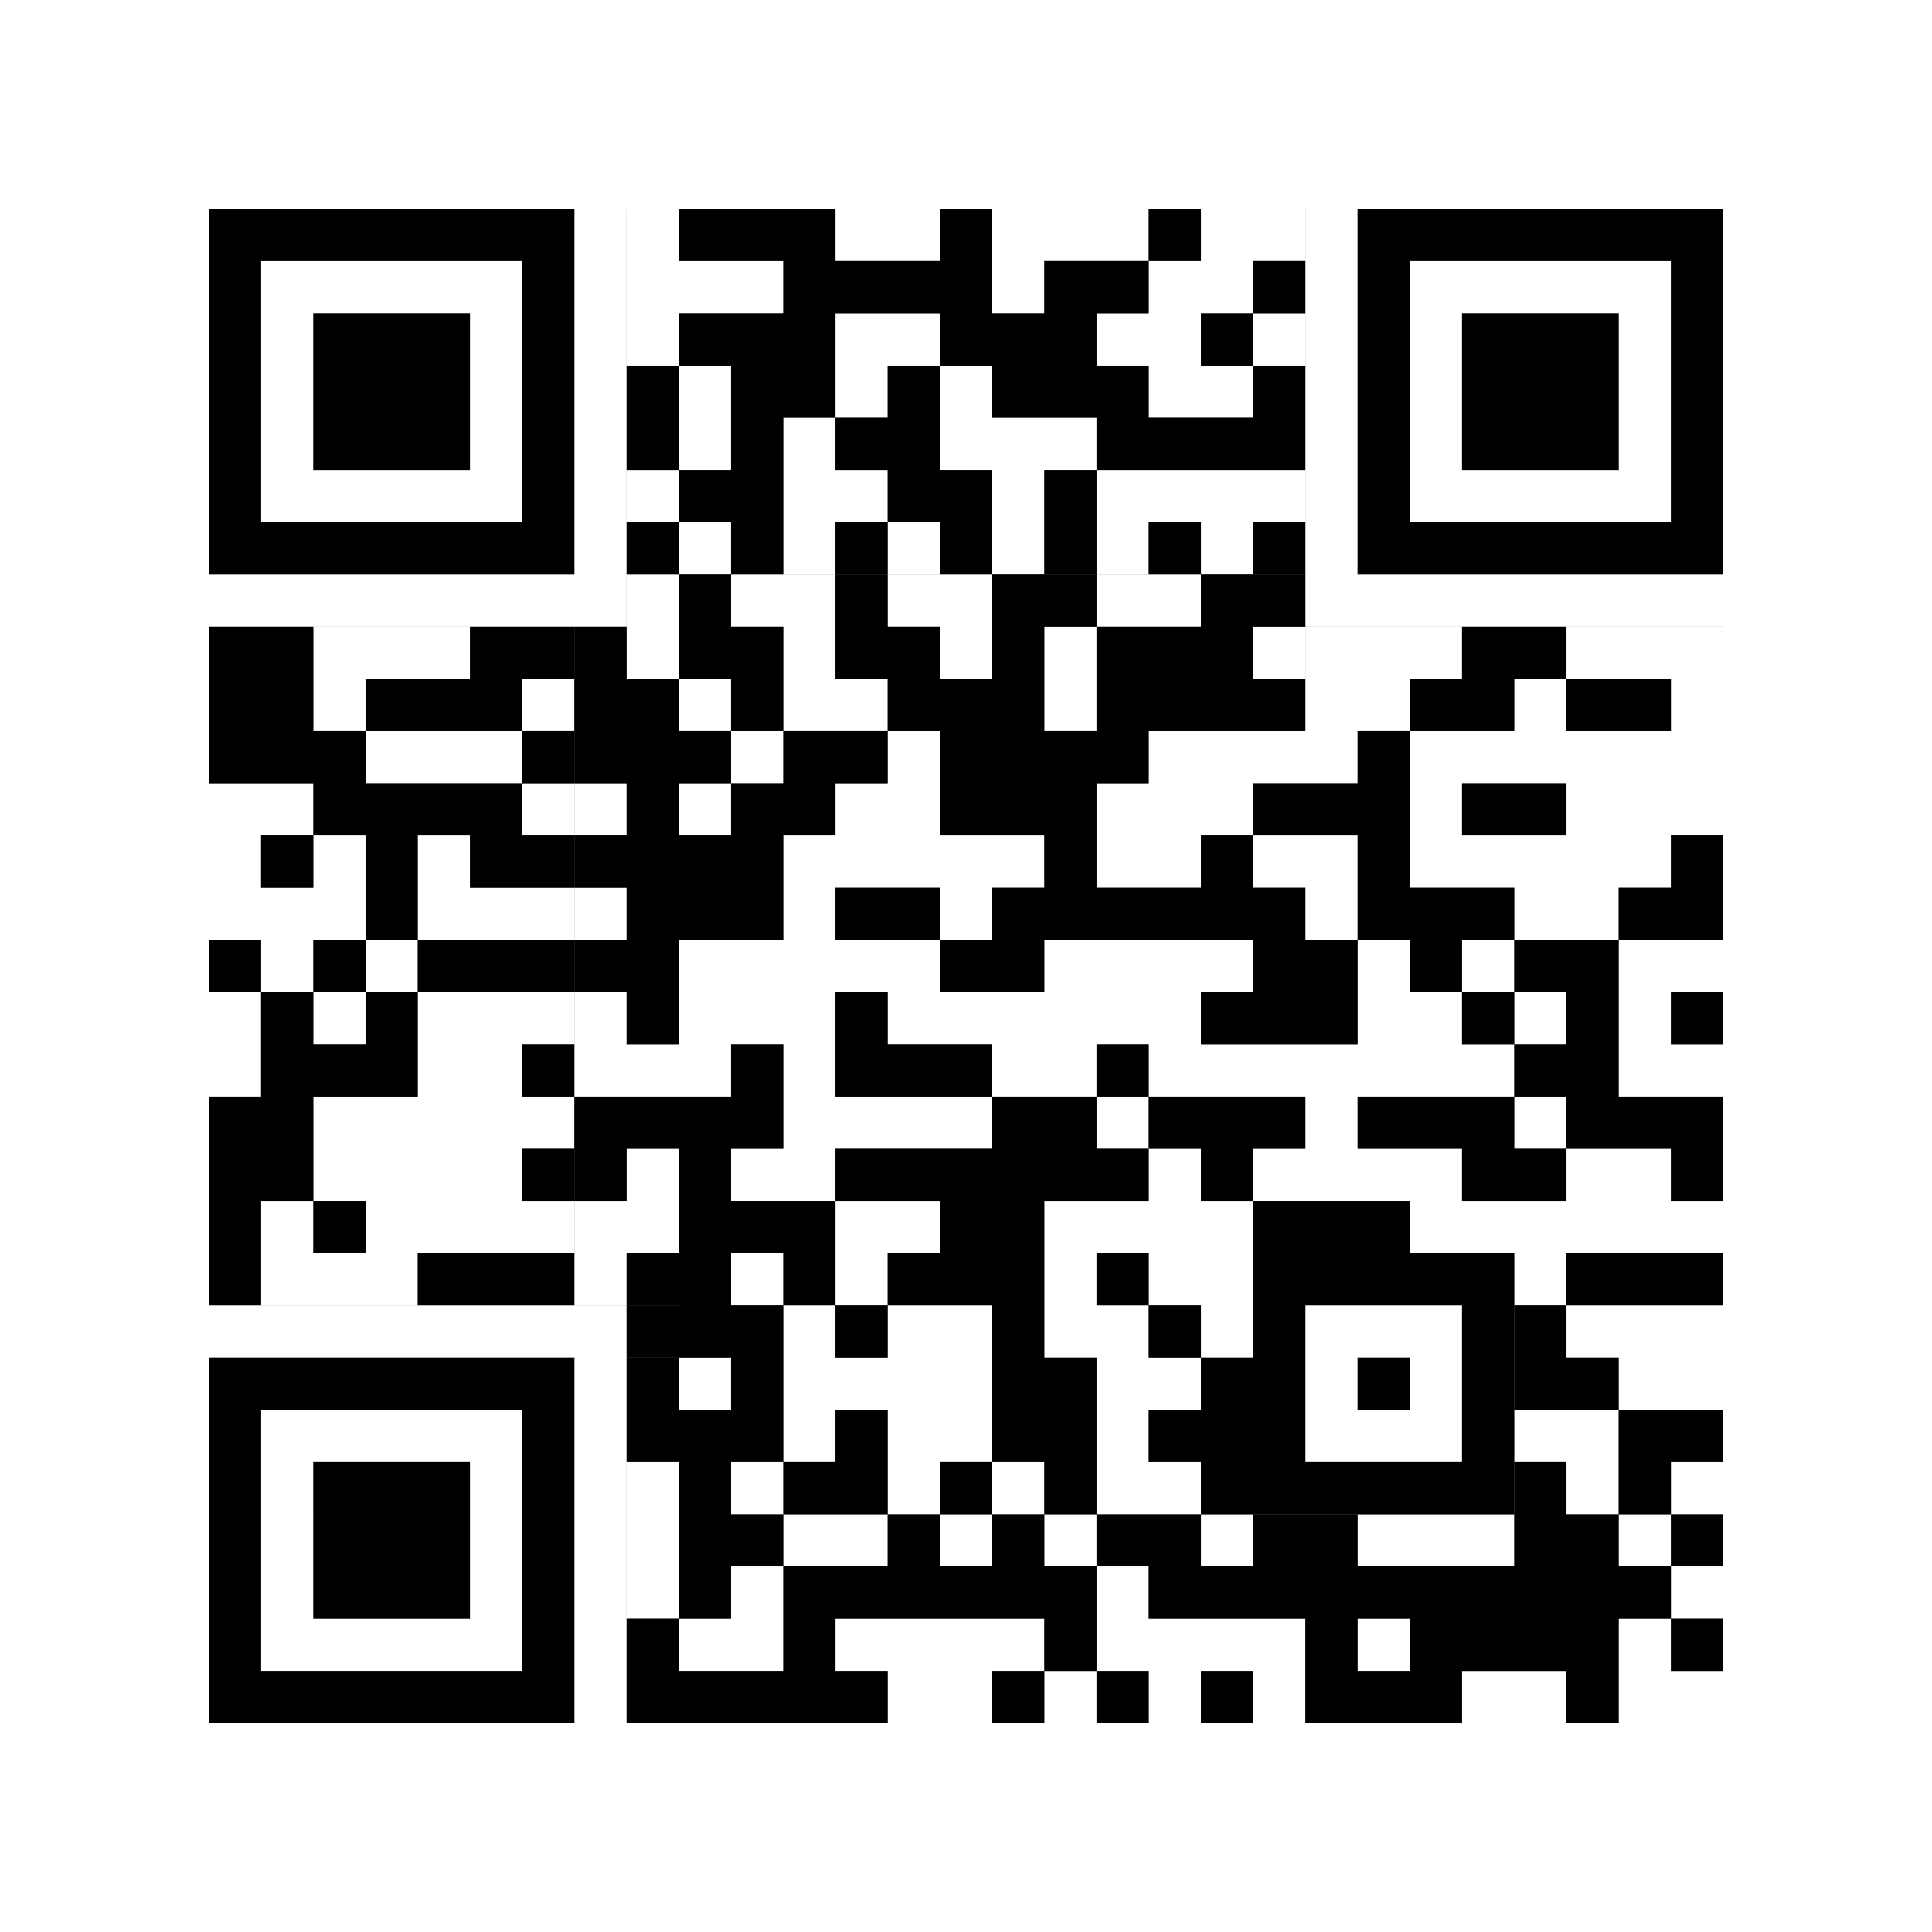 <svg xmlns="http://www.w3.org/2000/svg" version="1.1" width="185px" height="185px">
<rect width="100%" height="100%" fill="#808080" stroke="none"/>
<defs><style>rect{shape-rendering:crispEdges}</style></defs>
<path class="qr-4 " stroke="transparent" fill="#fff" fill-opacity="1" d="M80 20 h10 v5 h-10Z M95 20 h15 v5 h-15Z M115 20 h10 v5 h-10Z M65 25 h10 v5 h-10Z M95 25 h5 v5 h-5Z M110 25 h10 v5 h-10Z M80 30 h10 v5 h-10Z M105 30 h10 v5 h-10Z M120 30 h5 v5 h-5Z M65 35 h5 v5 h-5Z M80 35 h5 v5 h-5Z M90 35 h5 v5 h-5Z M110 35 h10 v5 h-10Z M65 40 h5 v5 h-5Z M75 40 h5 v5 h-5Z M90 40 h15 v5 h-15Z M75 45 h10 v5 h-10Z M95 45 h5 v5 h-5Z M105 45 h20 v5 h-20Z M70 55 h10 v5 h-10Z M85 55 h10 v5 h-10Z M105 55 h10 v5 h-10Z M75 60 h5 v5 h-5Z M90 60 h5 v5 h-5Z M100 60 h5 v5 h-5Z M120 60 h5 v5 h-5Z M30 65 h5 v5 h-5Z M65 65 h5 v5 h-5Z M75 65 h10 v5 h-10Z M100 65 h5 v5 h-5Z M125 65 h10 v5 h-10Z M145 65 h5 v5 h-5Z M160 65 h5 v5 h-5Z M35 70 h15 v5 h-15Z M70 70 h5 v5 h-5Z M85 70 h5 v5 h-5Z M110 70 h20 v5 h-20Z M135 70 h30 v5 h-30Z M20 75 h10 v5 h-10Z M55 75 h5 v5 h-5Z M65 75 h5 v5 h-5Z M80 75 h10 v5 h-10Z M105 75 h15 v5 h-15Z M135 75 h5 v5 h-5Z M150 75 h15 v5 h-15Z M20 80 h5 v5 h-5Z M30 80 h5 v5 h-5Z M40 80 h5 v5 h-5Z M75 80 h25 v5 h-25Z M105 80 h10 v5 h-10Z M120 80 h10 v5 h-10Z M135 80 h25 v5 h-25Z M20 85 h15 v5 h-15Z M40 85 h10 v5 h-10Z M55 85 h5 v5 h-5Z M75 85 h5 v5 h-5Z M90 85 h5 v5 h-5Z M125 85 h5 v5 h-5Z M145 85 h10 v5 h-10Z M25 90 h5 v5 h-5Z M35 90 h5 v5 h-5Z M65 90 h25 v5 h-25Z M100 90 h20 v5 h-20Z M130 90 h5 v5 h-5Z M140 90 h5 v5 h-5Z M155 90 h10 v5 h-10Z M20 95 h5 v5 h-5Z M30 95 h5 v5 h-5Z M40 95 h10 v5 h-10Z M55 95 h5 v5 h-5Z M65 95 h15 v5 h-15Z M85 95 h30 v5 h-30Z M130 95 h10 v5 h-10Z M145 95 h5 v5 h-5Z M155 95 h5 v5 h-5Z M20 100 h5 v5 h-5Z M40 100 h10 v5 h-10Z M55 100 h15 v5 h-15Z M75 100 h5 v5 h-5Z M95 100 h10 v5 h-10Z M110 100 h35 v5 h-35Z M155 100 h10 v5 h-10Z M30 105 h20 v5 h-20Z M75 105 h20 v5 h-20Z M105 105 h5 v5 h-5Z M125 105 h5 v5 h-5Z M145 105 h5 v5 h-5Z M30 110 h20 v5 h-20Z M60 110 h5 v5 h-5Z M70 110 h10 v5 h-10Z M110 110 h5 v5 h-5Z M120 110 h20 v5 h-20Z M150 110 h10 v5 h-10Z M25 115 h5 v5 h-5Z M35 115 h15 v5 h-15Z M55 115 h10 v5 h-10Z M80 115 h10 v5 h-10Z M100 115 h20 v5 h-20Z M135 115 h30 v5 h-30Z M25 120 h15 v5 h-15Z M55 120 h5 v5 h-5Z M70 120 h5 v5 h-5Z M80 120 h5 v5 h-5Z M100 120 h5 v5 h-5Z M110 120 h10 v5 h-10Z M145 120 h5 v5 h-5Z M75 125 h5 v5 h-5Z M85 125 h10 v5 h-10Z M100 125 h10 v5 h-10Z M115 125 h5 v5 h-5Z M150 125 h15 v5 h-15Z M65 130 h5 v5 h-5Z M75 130 h20 v5 h-20Z M105 130 h10 v5 h-10Z M155 130 h10 v5 h-10Z M75 135 h5 v5 h-5Z M85 135 h10 v5 h-10Z M105 135 h5 v5 h-5Z M145 135 h10 v5 h-10Z M70 140 h5 v5 h-5Z M85 140 h5 v5 h-5Z M95 140 h5 v5 h-5Z M105 140 h10 v5 h-10Z M150 140 h5 v5 h-5Z M160 140 h5 v5 h-5Z M75 145 h10 v5 h-10Z M90 145 h5 v5 h-5Z M100 145 h5 v5 h-5Z M115 145 h5 v5 h-5Z M130 145 h15 v5 h-15Z M155 145 h5 v5 h-5Z M70 150 h5 v5 h-5Z M105 150 h5 v5 h-5Z M160 150 h5 v5 h-5Z M65 155 h10 v5 h-10Z M80 155 h20 v5 h-20Z M105 155 h20 v5 h-20Z M130 155 h5 v5 h-5Z M155 155 h5 v5 h-5Z M85 160 h10 v5 h-10Z M100 160 h5 v5 h-5Z M110 160 h5 v5 h-5Z M120 160 h5 v5 h-5Z M140 160 h10 v5 h-10Z M155 160 h10 v5 h-10Z " /><path class="qr-6 " stroke="transparent" fill="#fff" fill-opacity="1" d="M25 25 h25 v5 h-25Z M135 25 h25 v5 h-25Z M25 30 h5 v5 h-5Z M45 30 h5 v5 h-5Z M135 30 h5 v5 h-5Z M155 30 h5 v5 h-5Z M25 35 h5 v5 h-5Z M45 35 h5 v5 h-5Z M135 35 h5 v5 h-5Z M155 35 h5 v5 h-5Z M25 40 h5 v5 h-5Z M45 40 h5 v5 h-5Z M135 40 h5 v5 h-5Z M155 40 h5 v5 h-5Z M25 45 h25 v5 h-25Z M135 45 h25 v5 h-25Z M25 135 h25 v5 h-25Z M25 140 h5 v5 h-5Z M45 140 h5 v5 h-5Z M25 145 h5 v5 h-5Z M45 145 h5 v5 h-5Z M25 150 h5 v5 h-5Z M45 150 h5 v5 h-5Z M25 155 h25 v5 h-25Z " /><path class="qr-8 " stroke="transparent" fill="#fff" fill-opacity="1" d="M55 20 h5 v5 h-5Z M125 20 h5 v5 h-5Z M55 25 h5 v5 h-5Z M125 25 h5 v5 h-5Z M55 30 h5 v5 h-5Z M125 30 h5 v5 h-5Z M55 35 h5 v5 h-5Z M125 35 h5 v5 h-5Z M55 40 h5 v5 h-5Z M125 40 h5 v5 h-5Z M55 45 h5 v5 h-5Z M125 45 h5 v5 h-5Z M55 50 h5 v5 h-5Z M125 50 h5 v5 h-5Z M20 55 h40 v5 h-40Z M125 55 h40 v5 h-40Z M20 125 h40 v5 h-40Z M55 130 h5 v5 h-5Z M55 135 h5 v5 h-5Z M55 140 h5 v5 h-5Z M55 145 h5 v5 h-5Z M55 150 h5 v5 h-5Z M55 155 h5 v5 h-5Z M55 160 h5 v5 h-5Z " /><path class="qr-10 " stroke="transparent" fill="#fff" fill-opacity="1" d="M125 125 h15 v5 h-15Z M125 130 h5 v5 h-5Z M135 130 h5 v5 h-5Z M125 135 h15 v5 h-15Z " /><path class="qr-12 " stroke="transparent" fill="#fff" fill-opacity="1" d="M65 50 h5 v5 h-5Z M75 50 h5 v5 h-5Z M85 50 h5 v5 h-5Z M95 50 h5 v5 h-5Z M105 50 h5 v5 h-5Z M115 50 h5 v5 h-5Z M50 65 h5 v5 h-5Z M50 75 h5 v5 h-5Z M50 85 h5 v5 h-5Z M50 95 h5 v5 h-5Z M50 105 h5 v5 h-5Z M50 115 h5 v5 h-5Z " /><path class="qr-14 " stroke="transparent" fill="#fff" fill-opacity="1" d="M60 20 h5 v5 h-5Z M60 25 h5 v5 h-5Z M60 30 h5 v5 h-5Z M60 45 h5 v5 h-5Z M60 55 h5 v5 h-5Z M30 60 h15 v5 h-15Z M60 60 h5 v5 h-5Z M125 60 h15 v5 h-15Z M150 60 h15 v5 h-15Z M60 140 h5 v5 h-5Z M60 145 h5 v5 h-5Z M60 150 h5 v5 h-5Z " /><path class="qr-18 " stroke="transparent" fill="#fff" fill-opacity="1" d="M0 0 h185 v5 h-185Z M0 5 h185 v5 h-185Z M0 10 h185 v5 h-185Z M0 15 h185 v5 h-185Z M0 20 h20 v5 h-20Z M165 20 h20 v5 h-20Z M0 25 h20 v5 h-20Z M165 25 h20 v5 h-20Z M0 30 h20 v5 h-20Z M165 30 h20 v5 h-20Z M0 35 h20 v5 h-20Z M165 35 h20 v5 h-20Z M0 40 h20 v5 h-20Z M165 40 h20 v5 h-20Z M0 45 h20 v5 h-20Z M165 45 h20 v5 h-20Z M0 50 h20 v5 h-20Z M165 50 h20 v5 h-20Z M0 55 h20 v5 h-20Z M165 55 h20 v5 h-20Z M0 60 h20 v5 h-20Z M165 60 h20 v5 h-20Z M0 65 h20 v5 h-20Z M165 65 h20 v5 h-20Z M0 70 h20 v5 h-20Z M165 70 h20 v5 h-20Z M0 75 h20 v5 h-20Z M165 75 h20 v5 h-20Z M0 80 h20 v5 h-20Z M165 80 h20 v5 h-20Z M0 85 h20 v5 h-20Z M165 85 h20 v5 h-20Z M0 90 h20 v5 h-20Z M165 90 h20 v5 h-20Z M0 95 h20 v5 h-20Z M165 95 h20 v5 h-20Z M0 100 h20 v5 h-20Z M165 100 h20 v5 h-20Z M0 105 h20 v5 h-20Z M165 105 h20 v5 h-20Z M0 110 h20 v5 h-20Z M165 110 h20 v5 h-20Z M0 115 h20 v5 h-20Z M165 115 h20 v5 h-20Z M0 120 h20 v5 h-20Z M165 120 h20 v5 h-20Z M0 125 h20 v5 h-20Z M165 125 h20 v5 h-20Z M0 130 h20 v5 h-20Z M165 130 h20 v5 h-20Z M0 135 h20 v5 h-20Z M165 135 h20 v5 h-20Z M0 140 h20 v5 h-20Z M165 140 h20 v5 h-20Z M0 145 h20 v5 h-20Z M165 145 h20 v5 h-20Z M0 150 h20 v5 h-20Z M165 150 h20 v5 h-20Z M0 155 h20 v5 h-20Z M165 155 h20 v5 h-20Z M0 160 h20 v5 h-20Z M165 160 h20 v5 h-20Z M0 165 h185 v5 h-185Z M0 170 h185 v5 h-185Z M0 175 h185 v5 h-185Z M0 180 h185 v5 h-185Z " /><path class="qr-512 " stroke="transparent" fill="#000" fill-opacity="1" d="M60 125 h5 v5 h-5Z " /><path class="qr-1024 " stroke="transparent" fill="#000" fill-opacity="1" d="M65 20 h15 v5 h-15Z M90 20 h5 v5 h-5Z M110 20 h5 v5 h-5Z M75 25 h20 v5 h-20Z M100 25 h10 v5 h-10Z M120 25 h5 v5 h-5Z M65 30 h15 v5 h-15Z M90 30 h15 v5 h-15Z M115 30 h5 v5 h-5Z M70 35 h10 v5 h-10Z M85 35 h5 v5 h-5Z M95 35 h15 v5 h-15Z M120 35 h5 v5 h-5Z M70 40 h5 v5 h-5Z M80 40 h10 v5 h-10Z M105 40 h20 v5 h-20Z M65 45 h10 v5 h-10Z M85 45 h10 v5 h-10Z M100 45 h5 v5 h-5Z M65 55 h5 v5 h-5Z M80 55 h5 v5 h-5Z M95 55 h10 v5 h-10Z M115 55 h10 v5 h-10Z M65 60 h10 v5 h-10Z M80 60 h10 v5 h-10Z M95 60 h5 v5 h-5Z M105 60 h15 v5 h-15Z M20 65 h10 v5 h-10Z M35 65 h15 v5 h-15Z M55 65 h10 v5 h-10Z M70 65 h5 v5 h-5Z M85 65 h15 v5 h-15Z M105 65 h20 v5 h-20Z M135 65 h10 v5 h-10Z M150 65 h10 v5 h-10Z M20 70 h15 v5 h-15Z M55 70 h15 v5 h-15Z M75 70 h10 v5 h-10Z M90 70 h20 v5 h-20Z M130 70 h5 v5 h-5Z M30 75 h20 v5 h-20Z M60 75 h5 v5 h-5Z M70 75 h10 v5 h-10Z M90 75 h15 v5 h-15Z M120 75 h15 v5 h-15Z M140 75 h10 v5 h-10Z M25 80 h5 v5 h-5Z M35 80 h5 v5 h-5Z M45 80 h5 v5 h-5Z M55 80 h20 v5 h-20Z M100 80 h5 v5 h-5Z M115 80 h5 v5 h-5Z M130 80 h5 v5 h-5Z M160 80 h5 v5 h-5Z M35 85 h5 v5 h-5Z M60 85 h15 v5 h-15Z M80 85 h10 v5 h-10Z M95 85 h30 v5 h-30Z M130 85 h15 v5 h-15Z M155 85 h10 v5 h-10Z M20 90 h5 v5 h-5Z M30 90 h5 v5 h-5Z M40 90 h10 v5 h-10Z M55 90 h10 v5 h-10Z M90 90 h10 v5 h-10Z M120 90 h10 v5 h-10Z M135 90 h5 v5 h-5Z M145 90 h10 v5 h-10Z M25 95 h5 v5 h-5Z M35 95 h5 v5 h-5Z M60 95 h5 v5 h-5Z M80 95 h5 v5 h-5Z M115 95 h15 v5 h-15Z M140 95 h5 v5 h-5Z M150 95 h5 v5 h-5Z M160 95 h5 v5 h-5Z M25 100 h15 v5 h-15Z M70 100 h5 v5 h-5Z M80 100 h15 v5 h-15Z M105 100 h5 v5 h-5Z M145 100 h10 v5 h-10Z M20 105 h10 v5 h-10Z M55 105 h20 v5 h-20Z M95 105 h10 v5 h-10Z M110 105 h15 v5 h-15Z M130 105 h15 v5 h-15Z M150 105 h15 v5 h-15Z M20 110 h10 v5 h-10Z M55 110 h5 v5 h-5Z M65 110 h5 v5 h-5Z M80 110 h30 v5 h-30Z M115 110 h5 v5 h-5Z M140 110 h10 v5 h-10Z M160 110 h5 v5 h-5Z M20 115 h5 v5 h-5Z M30 115 h5 v5 h-5Z M65 115 h15 v5 h-15Z M90 115 h10 v5 h-10Z M120 115 h15 v5 h-15Z M20 120 h5 v5 h-5Z M40 120 h10 v5 h-10Z M60 120 h10 v5 h-10Z M75 120 h5 v5 h-5Z M85 120 h15 v5 h-15Z M105 120 h5 v5 h-5Z M150 120 h15 v5 h-15Z M65 125 h10 v5 h-10Z M80 125 h5 v5 h-5Z M95 125 h5 v5 h-5Z M110 125 h5 v5 h-5Z M145 125 h5 v5 h-5Z M70 130 h5 v5 h-5Z M95 130 h10 v5 h-10Z M115 130 h5 v5 h-5Z M145 130 h10 v5 h-10Z M65 135 h10 v5 h-10Z M80 135 h5 v5 h-5Z M95 135 h10 v5 h-10Z M110 135 h10 v5 h-10Z M155 135 h10 v5 h-10Z M65 140 h5 v5 h-5Z M75 140 h10 v5 h-10Z M90 140 h5 v5 h-5Z M100 140 h5 v5 h-5Z M115 140 h5 v5 h-5Z M145 140 h5 v5 h-5Z M155 140 h5 v5 h-5Z M65 145 h10 v5 h-10Z M85 145 h5 v5 h-5Z M95 145 h5 v5 h-5Z M105 145 h10 v5 h-10Z M120 145 h10 v5 h-10Z M145 145 h10 v5 h-10Z M160 145 h5 v5 h-5Z M65 150 h5 v5 h-5Z M75 150 h30 v5 h-30Z M110 150 h50 v5 h-50Z M75 155 h5 v5 h-5Z M100 155 h5 v5 h-5Z M125 155 h5 v5 h-5Z M135 155 h20 v5 h-20Z M160 155 h5 v5 h-5Z M65 160 h20 v5 h-20Z M95 160 h5 v5 h-5Z M105 160 h5 v5 h-5Z M115 160 h5 v5 h-5Z M125 160 h15 v5 h-15Z M150 160 h5 v5 h-5Z " /><path class="qr-1536 " stroke="transparent" fill="#000" fill-opacity="1" d="M20 20 h35 v5 h-35Z M130 20 h35 v5 h-35Z M20 25 h5 v5 h-5Z M50 25 h5 v5 h-5Z M130 25 h5 v5 h-5Z M160 25 h5 v5 h-5Z M20 30 h5 v5 h-5Z M30 30 h15 v5 h-15Z M50 30 h5 v5 h-5Z M130 30 h5 v5 h-5Z M140 30 h15 v5 h-15Z M160 30 h5 v5 h-5Z M20 35 h5 v5 h-5Z M30 35 h15 v5 h-15Z M50 35 h5 v5 h-5Z M130 35 h5 v5 h-5Z M140 35 h15 v5 h-15Z M160 35 h5 v5 h-5Z M20 40 h5 v5 h-5Z M30 40 h15 v5 h-15Z M50 40 h5 v5 h-5Z M130 40 h5 v5 h-5Z M140 40 h15 v5 h-15Z M160 40 h5 v5 h-5Z M20 45 h5 v5 h-5Z M50 45 h5 v5 h-5Z M130 45 h5 v5 h-5Z M160 45 h5 v5 h-5Z M20 50 h35 v5 h-35Z M130 50 h35 v5 h-35Z M20 130 h35 v5 h-35Z M20 135 h5 v5 h-5Z M50 135 h5 v5 h-5Z M20 140 h5 v5 h-5Z M30 140 h15 v5 h-15Z M50 140 h5 v5 h-5Z M20 145 h5 v5 h-5Z M30 145 h15 v5 h-15Z M50 145 h5 v5 h-5Z M20 150 h5 v5 h-5Z M30 150 h15 v5 h-15Z M50 150 h5 v5 h-5Z M20 155 h5 v5 h-5Z M50 155 h5 v5 h-5Z M20 160 h35 v5 h-35Z " /><path class="qr-2560 " stroke="transparent" fill="#000" fill-opacity="1" d="M120 120 h25 v5 h-25Z M120 125 h5 v5 h-5Z M140 125 h5 v5 h-5Z M120 130 h5 v5 h-5Z M130 130 h5 v5 h-5Z M140 130 h5 v5 h-5Z M120 135 h5 v5 h-5Z M140 135 h5 v5 h-5Z M120 140 h25 v5 h-25Z " /><path class="qr-3072 " stroke="transparent" fill="#000" fill-opacity="1" d="M60 50 h5 v5 h-5Z M70 50 h5 v5 h-5Z M80 50 h5 v5 h-5Z M90 50 h5 v5 h-5Z M100 50 h5 v5 h-5Z M110 50 h5 v5 h-5Z M120 50 h5 v5 h-5Z M50 60 h5 v5 h-5Z M50 70 h5 v5 h-5Z M50 80 h5 v5 h-5Z M50 90 h5 v5 h-5Z M50 100 h5 v5 h-5Z M50 110 h5 v5 h-5Z M50 120 h5 v5 h-5Z " /><path class="qr-3584 " stroke="transparent" fill="#000" fill-opacity="1" d="M60 35 h5 v5 h-5Z M60 40 h5 v5 h-5Z M20 60 h10 v5 h-10Z M45 60 h5 v5 h-5Z M55 60 h5 v5 h-5Z M140 60 h10 v5 h-10Z M60 130 h5 v5 h-5Z M60 135 h5 v5 h-5Z M60 155 h5 v5 h-5Z M60 160 h5 v5 h-5Z " /></svg>
